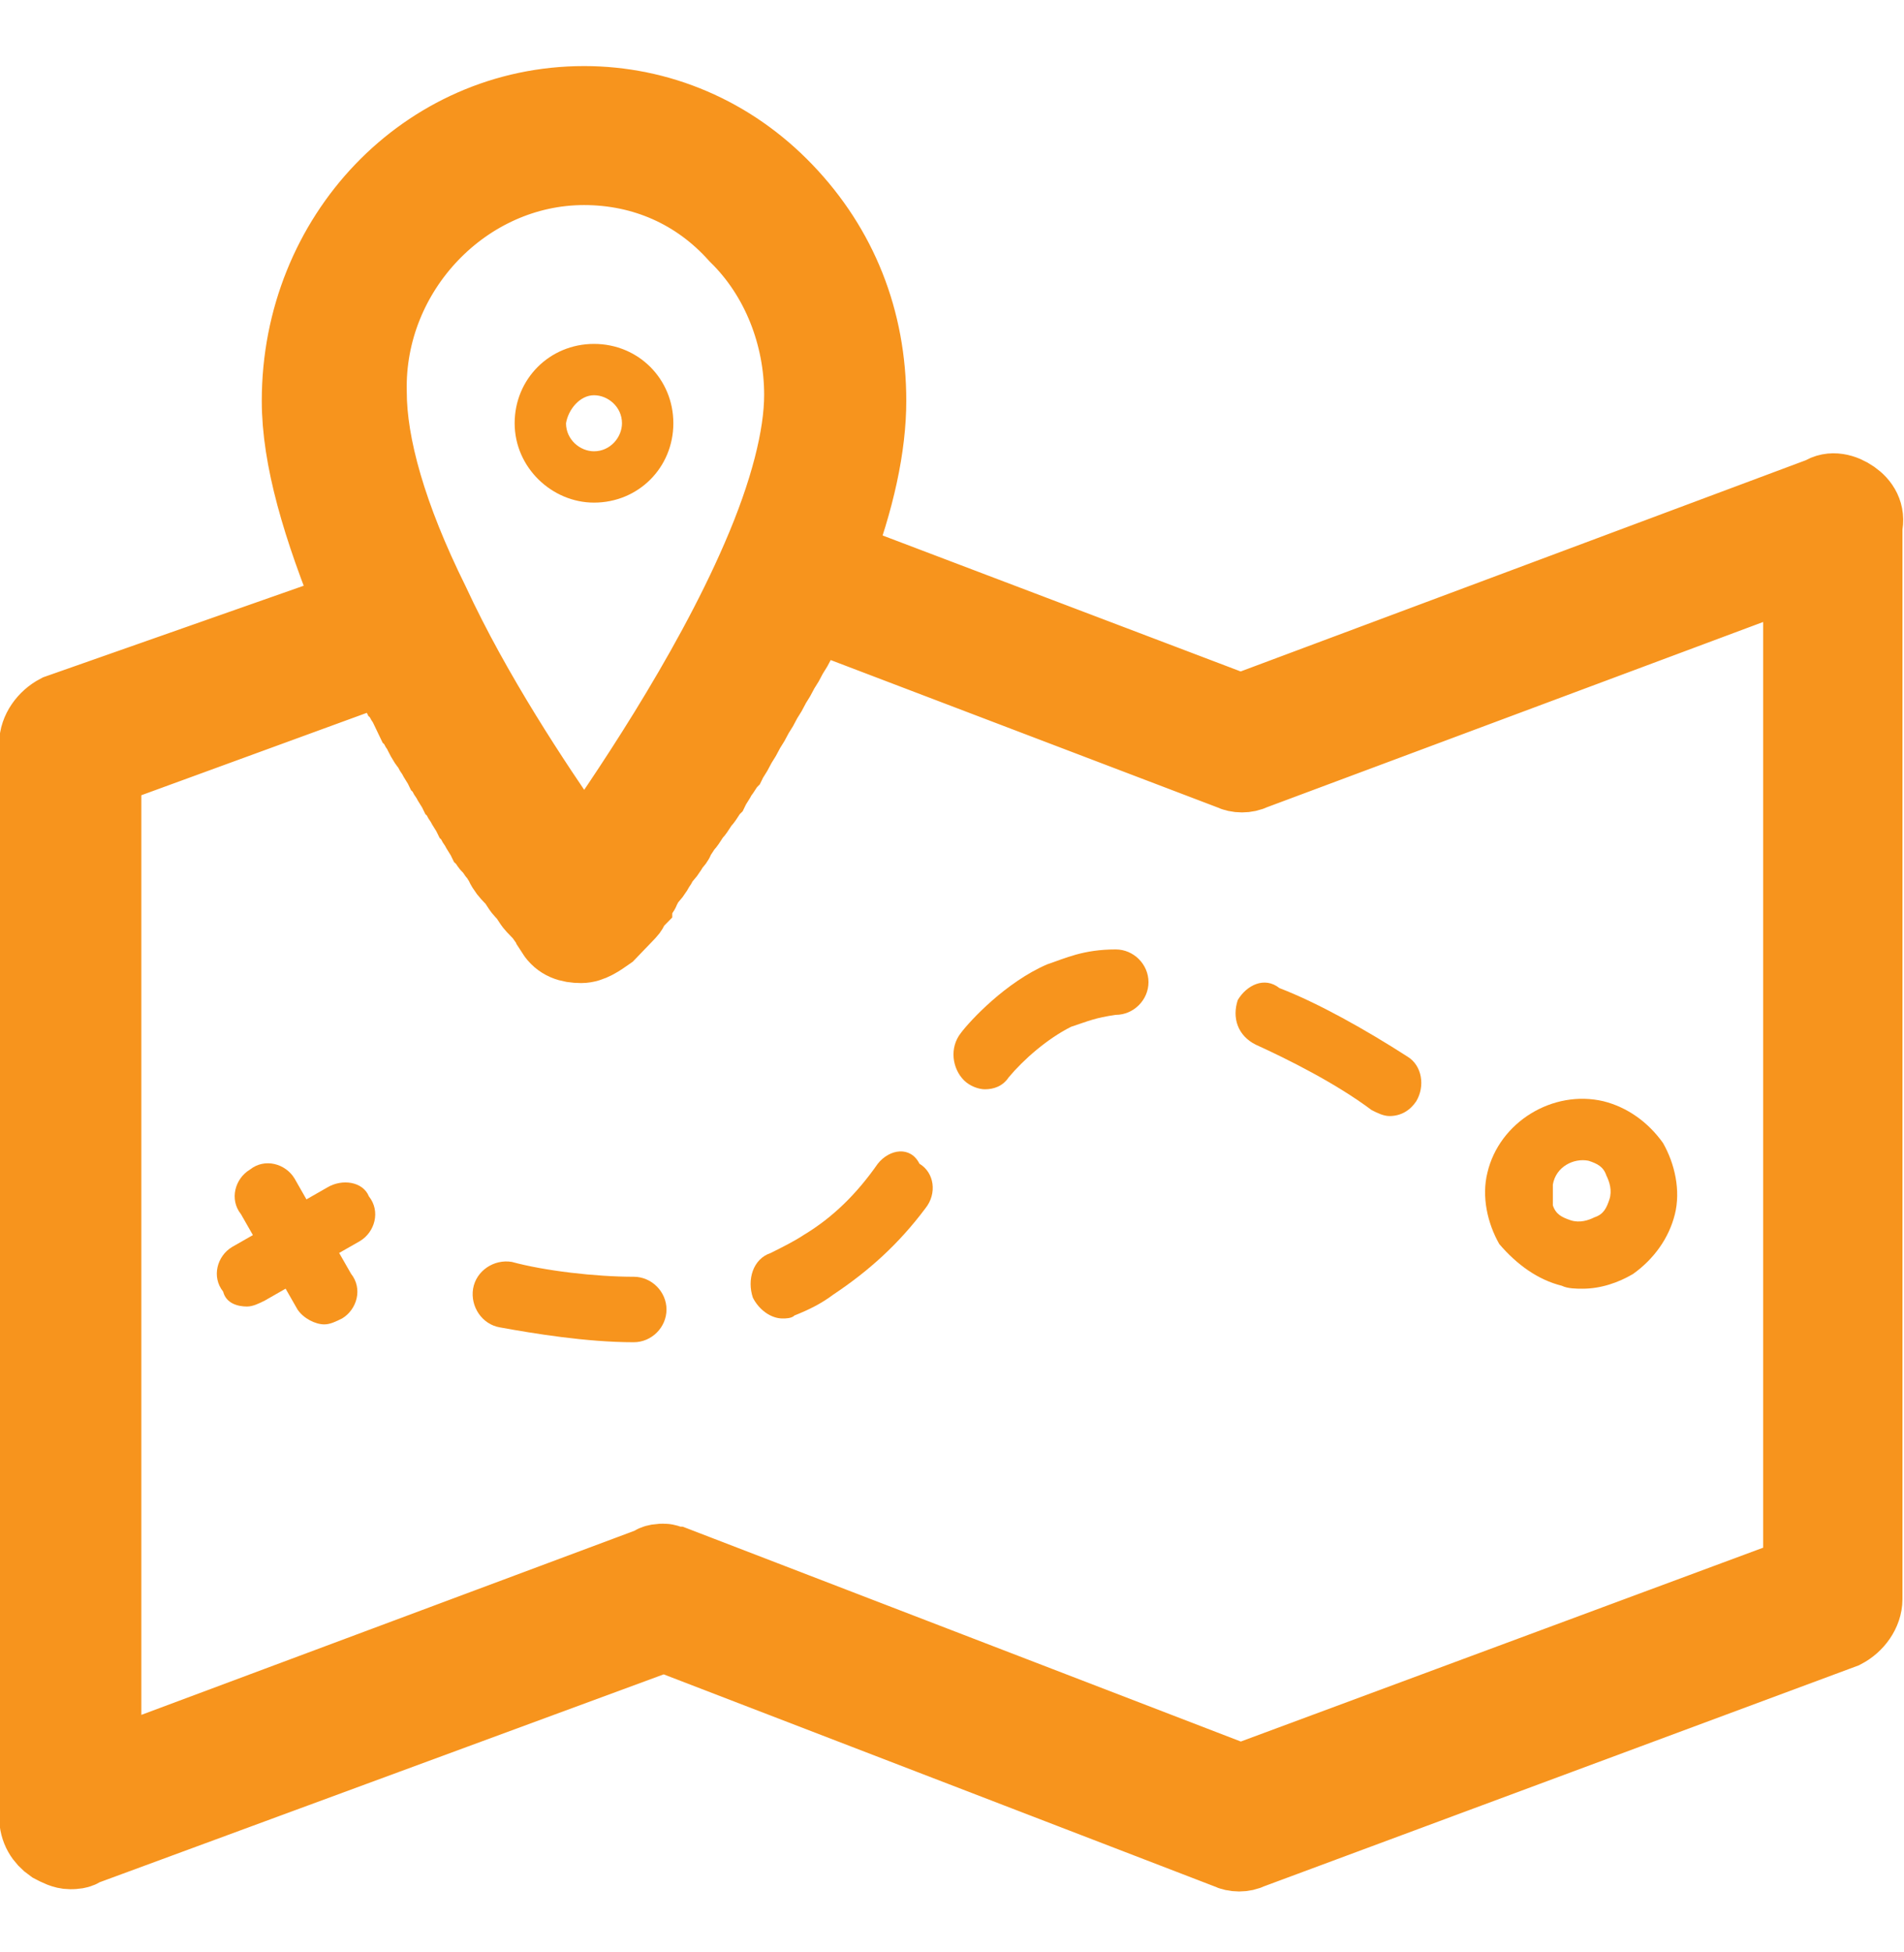 <svg width="40" height="41" viewBox="0 0 40 41" fill="none" xmlns="http://www.w3.org/2000/svg">
<g clip-path="url(#clip0_20694_25603)">
<path d="M38.894 10.484C38.714 10.358 38.474 10.296 38.295 10.421L26.062 14.991L17.487 11.736C17.966 10.484 18.206 9.357 18.206 8.418C18.206 6.728 17.607 5.225 16.467 4.036C15.328 2.847 13.829 2.221 12.27 2.221C8.972 2.221 6.333 4.975 6.333 8.418C6.333 9.607 6.753 11.047 7.473 12.8L1.236 14.991C0.996 15.116 0.816 15.366 0.816 15.617V38.152C0.816 38.402 0.936 38.59 1.116 38.715C1.236 38.778 1.356 38.84 1.476 38.84C1.536 38.84 1.656 38.84 1.716 38.778L13.949 34.271L25.822 38.84C25.942 38.903 26.122 38.903 26.242 38.84L38.714 34.208C38.954 34.083 39.134 33.833 39.134 33.582V11.047C39.194 10.797 39.074 10.609 38.894 10.484ZM12.27 3.473C13.529 3.473 14.668 3.973 15.508 4.912C16.407 5.789 16.887 7.041 16.887 8.293C16.887 9.169 16.587 10.358 15.988 11.736C14.908 14.239 13.109 16.869 12.27 18.058C12.15 17.933 12.09 17.808 11.97 17.62C11.19 16.493 9.931 14.615 9.032 12.675C8.132 10.859 7.712 9.357 7.712 8.23C7.652 5.664 9.751 3.473 12.27 3.473ZM37.875 33.081L26.062 37.463L14.189 32.894C14.129 32.894 14.009 32.831 13.949 32.831C13.889 32.831 13.769 32.831 13.709 32.894L2.136 37.213V16.117L8.132 13.927C8.132 13.927 8.132 13.927 8.132 13.989C8.192 14.052 8.192 14.114 8.252 14.177C8.312 14.302 8.372 14.427 8.432 14.553C8.492 14.615 8.492 14.678 8.552 14.74C8.612 14.866 8.672 14.991 8.732 15.116C8.792 15.178 8.792 15.241 8.852 15.304C8.912 15.429 8.972 15.554 9.032 15.617C9.092 15.679 9.092 15.742 9.152 15.804C9.212 15.93 9.271 15.992 9.331 16.117C9.391 16.18 9.391 16.243 9.451 16.305C9.511 16.43 9.571 16.493 9.631 16.618C9.691 16.681 9.691 16.743 9.751 16.806C9.811 16.931 9.871 16.994 9.931 17.119C9.991 17.182 9.991 17.244 10.051 17.307C10.111 17.432 10.171 17.495 10.231 17.62C10.291 17.682 10.291 17.745 10.351 17.745C10.411 17.87 10.471 17.933 10.531 17.995C10.531 18.058 10.591 18.058 10.591 18.12C10.651 18.246 10.711 18.308 10.771 18.371L10.831 18.433C10.891 18.496 10.95 18.621 11.011 18.684L11.07 18.747C11.13 18.809 11.19 18.934 11.25 18.997C11.31 19.059 11.37 19.122 11.43 19.185C11.55 19.372 11.67 19.498 11.67 19.56C11.79 19.748 11.97 19.811 12.21 19.811C12.39 19.811 12.57 19.686 12.749 19.56C12.749 19.56 12.809 19.498 12.929 19.372L12.989 19.31C13.049 19.247 13.049 19.247 13.109 19.185L13.169 19.122C13.229 19.059 13.229 18.997 13.289 18.934C13.289 18.872 13.349 18.872 13.349 18.809C13.409 18.747 13.469 18.684 13.469 18.621C13.529 18.559 13.529 18.496 13.589 18.433C13.649 18.371 13.709 18.308 13.769 18.183C13.829 18.12 13.829 18.058 13.889 17.995C13.949 17.933 14.009 17.87 14.069 17.745C14.129 17.682 14.189 17.62 14.189 17.557C14.249 17.495 14.309 17.369 14.368 17.307C14.428 17.244 14.489 17.119 14.548 17.056C14.608 16.994 14.668 16.869 14.728 16.806C14.788 16.743 14.848 16.618 14.908 16.556C14.968 16.43 15.028 16.368 15.088 16.243C15.148 16.18 15.208 16.055 15.268 15.992C15.328 15.867 15.388 15.804 15.448 15.679C15.508 15.554 15.568 15.491 15.628 15.366C15.688 15.241 15.748 15.178 15.808 15.053C15.868 14.928 15.928 14.866 15.988 14.74C16.048 14.615 16.108 14.553 16.168 14.427C16.227 14.302 16.287 14.239 16.347 14.114C16.407 13.989 16.467 13.927 16.527 13.801C16.587 13.676 16.647 13.614 16.707 13.488C16.767 13.363 16.827 13.238 16.887 13.175C16.947 13.05 17.007 12.988 17.007 12.862C17.007 12.862 17.007 12.862 17.007 12.8L25.882 16.18C26.002 16.243 26.182 16.243 26.302 16.18L37.875 11.861V33.081Z" fill="#F7941D" stroke="#F7941D" stroke-width="1.667"/>
<path d="M32.811 27.001C32.936 27.063 33.123 27.063 33.248 27.063C33.623 27.063 33.998 26.938 34.311 26.751C34.748 26.438 35.061 26.001 35.186 25.501C35.311 25.001 35.186 24.438 34.936 24.001C34.623 23.563 34.186 23.251 33.686 23.126C32.623 22.876 31.498 23.563 31.248 24.626C31.123 25.126 31.248 25.688 31.498 26.126C31.873 26.563 32.311 26.876 32.811 27.001ZM32.623 24.876C32.686 24.501 33.061 24.313 33.373 24.376C33.561 24.438 33.686 24.501 33.748 24.688C33.811 24.813 33.873 25.001 33.811 25.188C33.748 25.376 33.686 25.501 33.498 25.563C33.373 25.626 33.186 25.688 32.998 25.626C32.811 25.563 32.686 25.501 32.623 25.313C32.623 25.188 32.623 25.063 32.623 24.876Z" fill="#F7941D"/>
<path d="M6.875 24.937L6.438 25.187L6.188 24.749C6 24.437 5.563 24.312 5.25 24.562C4.938 24.749 4.813 25.187 5.063 25.499L5.313 25.937L4.875 26.187C4.563 26.374 4.438 26.812 4.688 27.124C4.75 27.374 5 27.437 5.188 27.437C5.313 27.437 5.438 27.374 5.563 27.312L6 27.062L6.25 27.499C6.375 27.687 6.625 27.812 6.813 27.812C6.938 27.812 7.063 27.749 7.188 27.687C7.5 27.499 7.625 27.062 7.375 26.749L7.125 26.312L7.563 26.062C7.875 25.874 8 25.437 7.75 25.124C7.625 24.812 7.188 24.749 6.875 24.937Z" fill="#F7941D"/>
<path d="M13.314 26.812C12.502 26.812 11.439 26.687 10.752 26.5C10.377 26.437 10.002 26.687 9.939 27.062C9.877 27.437 10.127 27.812 10.502 27.875C11.189 28 12.314 28.187 13.314 28.187C13.689 28.187 14.002 27.875 14.002 27.5C14.002 27.125 13.689 26.812 13.314 26.812Z" fill="#F7941D"/>
<path d="M18.441 24.438C18.004 25.063 17.504 25.563 16.879 25.938C16.691 26.063 16.441 26.188 16.191 26.313C15.816 26.438 15.691 26.875 15.816 27.25C15.941 27.5 16.191 27.688 16.441 27.688C16.504 27.688 16.629 27.688 16.691 27.625C17.004 27.5 17.254 27.375 17.504 27.188C18.254 26.688 18.879 26.125 19.441 25.375C19.691 25.063 19.629 24.625 19.316 24.438C19.129 24.063 18.691 24.125 18.441 24.438Z" fill="#F7941D"/>
<path d="M23.44 19.938C22.753 19.938 22.378 20.125 22.003 20.25C21.128 20.625 20.378 21.438 20.19 21.688C19.94 22 20.003 22.438 20.253 22.688C20.378 22.812 20.565 22.875 20.69 22.875C20.878 22.875 21.065 22.812 21.19 22.625C21.503 22.25 22.003 21.812 22.503 21.562C22.878 21.438 23.003 21.375 23.44 21.312C23.815 21.312 24.128 21 24.128 20.625C24.128 20.25 23.815 19.938 23.44 19.938Z" fill="#F7941D"/>
<path d="M26.004 21C25.879 21.375 26.004 21.75 26.379 21.937C27.066 22.25 28.066 22.75 28.816 23.312C28.941 23.375 29.066 23.437 29.191 23.437C29.441 23.437 29.629 23.312 29.754 23.125C29.941 22.812 29.879 22.375 29.566 22.187C28.691 21.625 27.691 21.062 26.879 20.75C26.566 20.5 26.191 20.687 26.004 21Z" fill="#F7941D"/>
<path d="M12.479 10.555C13.411 10.555 14.146 9.82 14.146 8.888C14.146 7.957 13.411 7.222 12.479 7.222C11.548 7.222 10.812 7.957 10.812 8.888C10.812 9.82 11.597 10.555 12.479 10.555ZM12.479 8.3C12.773 8.3 13.067 8.545 13.067 8.888C13.067 9.182 12.822 9.477 12.479 9.477C12.185 9.477 11.891 9.231 11.891 8.888C11.94 8.594 12.185 8.3 12.479 8.3Z" fill="#F7941D"/>
</g>
<defs>
<clipPath id="clip0_20694_25603">
<rect width="40" height="40" fill="white" transform="translate(0 0.5)"/>
</clipPath>
</defs>
</svg>
